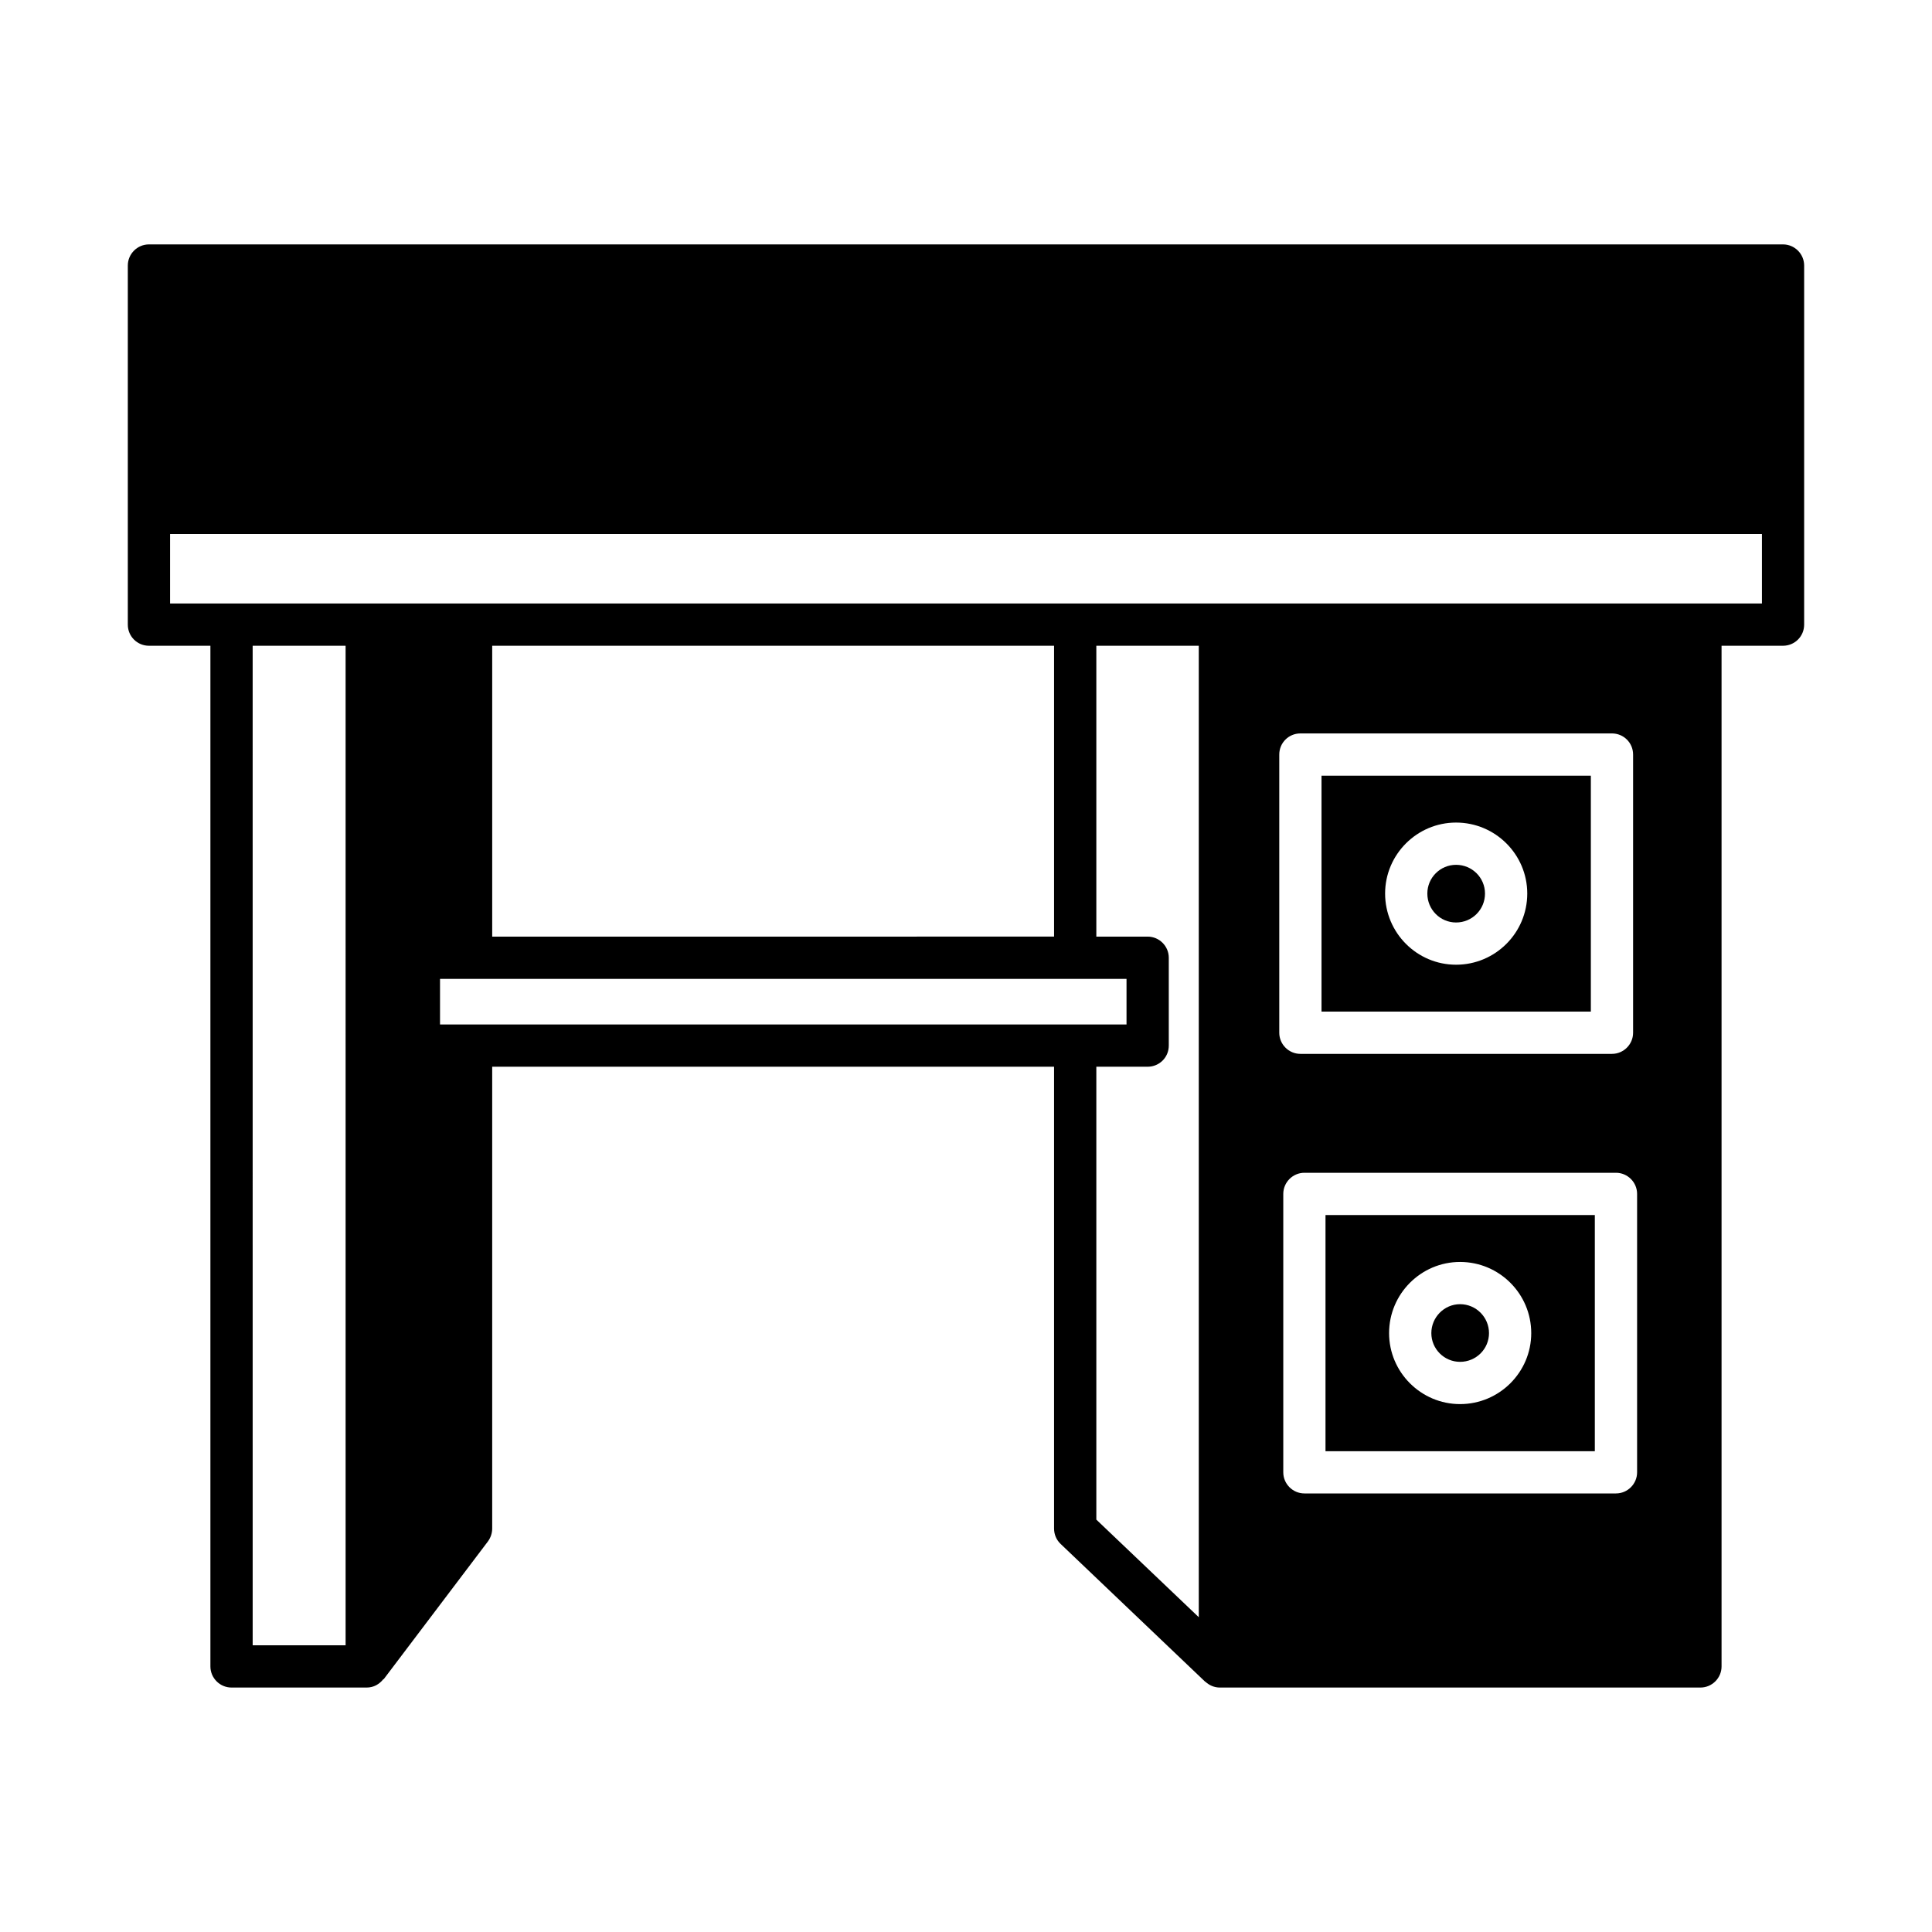 <?xml version="1.0" encoding="UTF-8"?>
<!-- Uploaded to: SVG Repo, www.svgrepo.com, Generator: SVG Repo Mixer Tools -->
<svg fill="#000000" width="800px" height="800px" version="1.1" viewBox="144 144 512 512" xmlns="http://www.w3.org/2000/svg">
 <g>
  <path d="m565.59 412.09v-62.527h-71.375v62.527zm-54.523-31.293c0-10.355 8.453-18.809 18.809-18.809 10.41 0 18.863 8.453 18.863 18.809 0 10.414-8.453 18.863-18.863 18.863-10.359 0.004-18.809-8.449-18.809-18.863z"/>
  <path d="m523.32 497.29c0 4.199 3.414 7.613 7.613 7.613 4.254 0 7.668-3.414 7.668-7.613 0-4.199-3.414-7.668-7.668-7.668-4.199 0-7.613 3.469-7.613 7.668z"/>
  <path d="m537.54 380.8c0-4.199-3.414-7.613-7.668-7.613-4.199 0-7.613 3.414-7.613 7.613 0 4.254 3.414 7.668 7.613 7.668 4.254 0.004 7.668-3.414 7.668-7.668z"/>
  <path d="m495.27 466v62.586h71.375v-62.586zm54.523 31.293c0 10.355-8.453 18.809-18.863 18.809-10.355 0-18.809-8.453-18.809-18.809 0-10.41 8.453-18.863 18.809-18.863 10.41 0 18.863 8.453 18.863 18.863z"/>
  <path d="m616.52 208.77h-433.05c-3.078 0-5.598 2.519-5.598 5.598v95.164c0 3.137 2.519 5.598 5.598 5.598h16.289v270.49c0 3.078 2.519 5.598 5.598 5.598h35.828c1.848 0 3.359-0.895 4.422-2.238l0.055 0.055 27.652-36.555c0.727-1.008 1.121-2.184 1.121-3.414v-122.37h148.9v122.37c0 1.566 0.617 3.023 1.734 4.086l38.348 36.555v-0.055c1.008 0.953 2.352 1.566 3.863 1.566h127.35c3.078 0 5.598-2.519 5.598-5.598v-270.49h16.289c3.078 0 5.598-2.465 5.598-5.598v-95.164c0-3.078-2.519-5.598-5.598-5.598zm-380.93 371.25h-24.629l-0.004-264.89h24.629zm25.02-164.52v-12.09h181.93v12.09zm13.828-23.285v-77.086h148.9v77.082zm187.25 28.883v151.48l-27.148-25.863v-120.02h13.602c3.078 0 5.598-2.465 5.598-5.598v-23.285c0-3.078-2.519-5.598-5.598-5.598h-13.602v-77.086h27.148zm116.16 113.08c0 3.078-2.519 5.598-5.598 5.598h-82.57c-3.078 0-5.598-2.519-5.598-5.598v-73.781c0-3.078 2.519-5.598 5.598-5.598h82.57c3.078 0 5.598 2.519 5.598 5.598zm-94.828-116.49v-73.723c0-3.137 2.519-5.598 5.598-5.598h82.57c3.078 0 5.598 2.465 5.598 5.598v73.723c0 3.078-2.519 5.598-5.598 5.598h-82.57c-3.078 0-5.598-2.519-5.598-5.598zm127.91-113.75h-421.86v-18.418h421.86z"/>
 </g>
</svg>